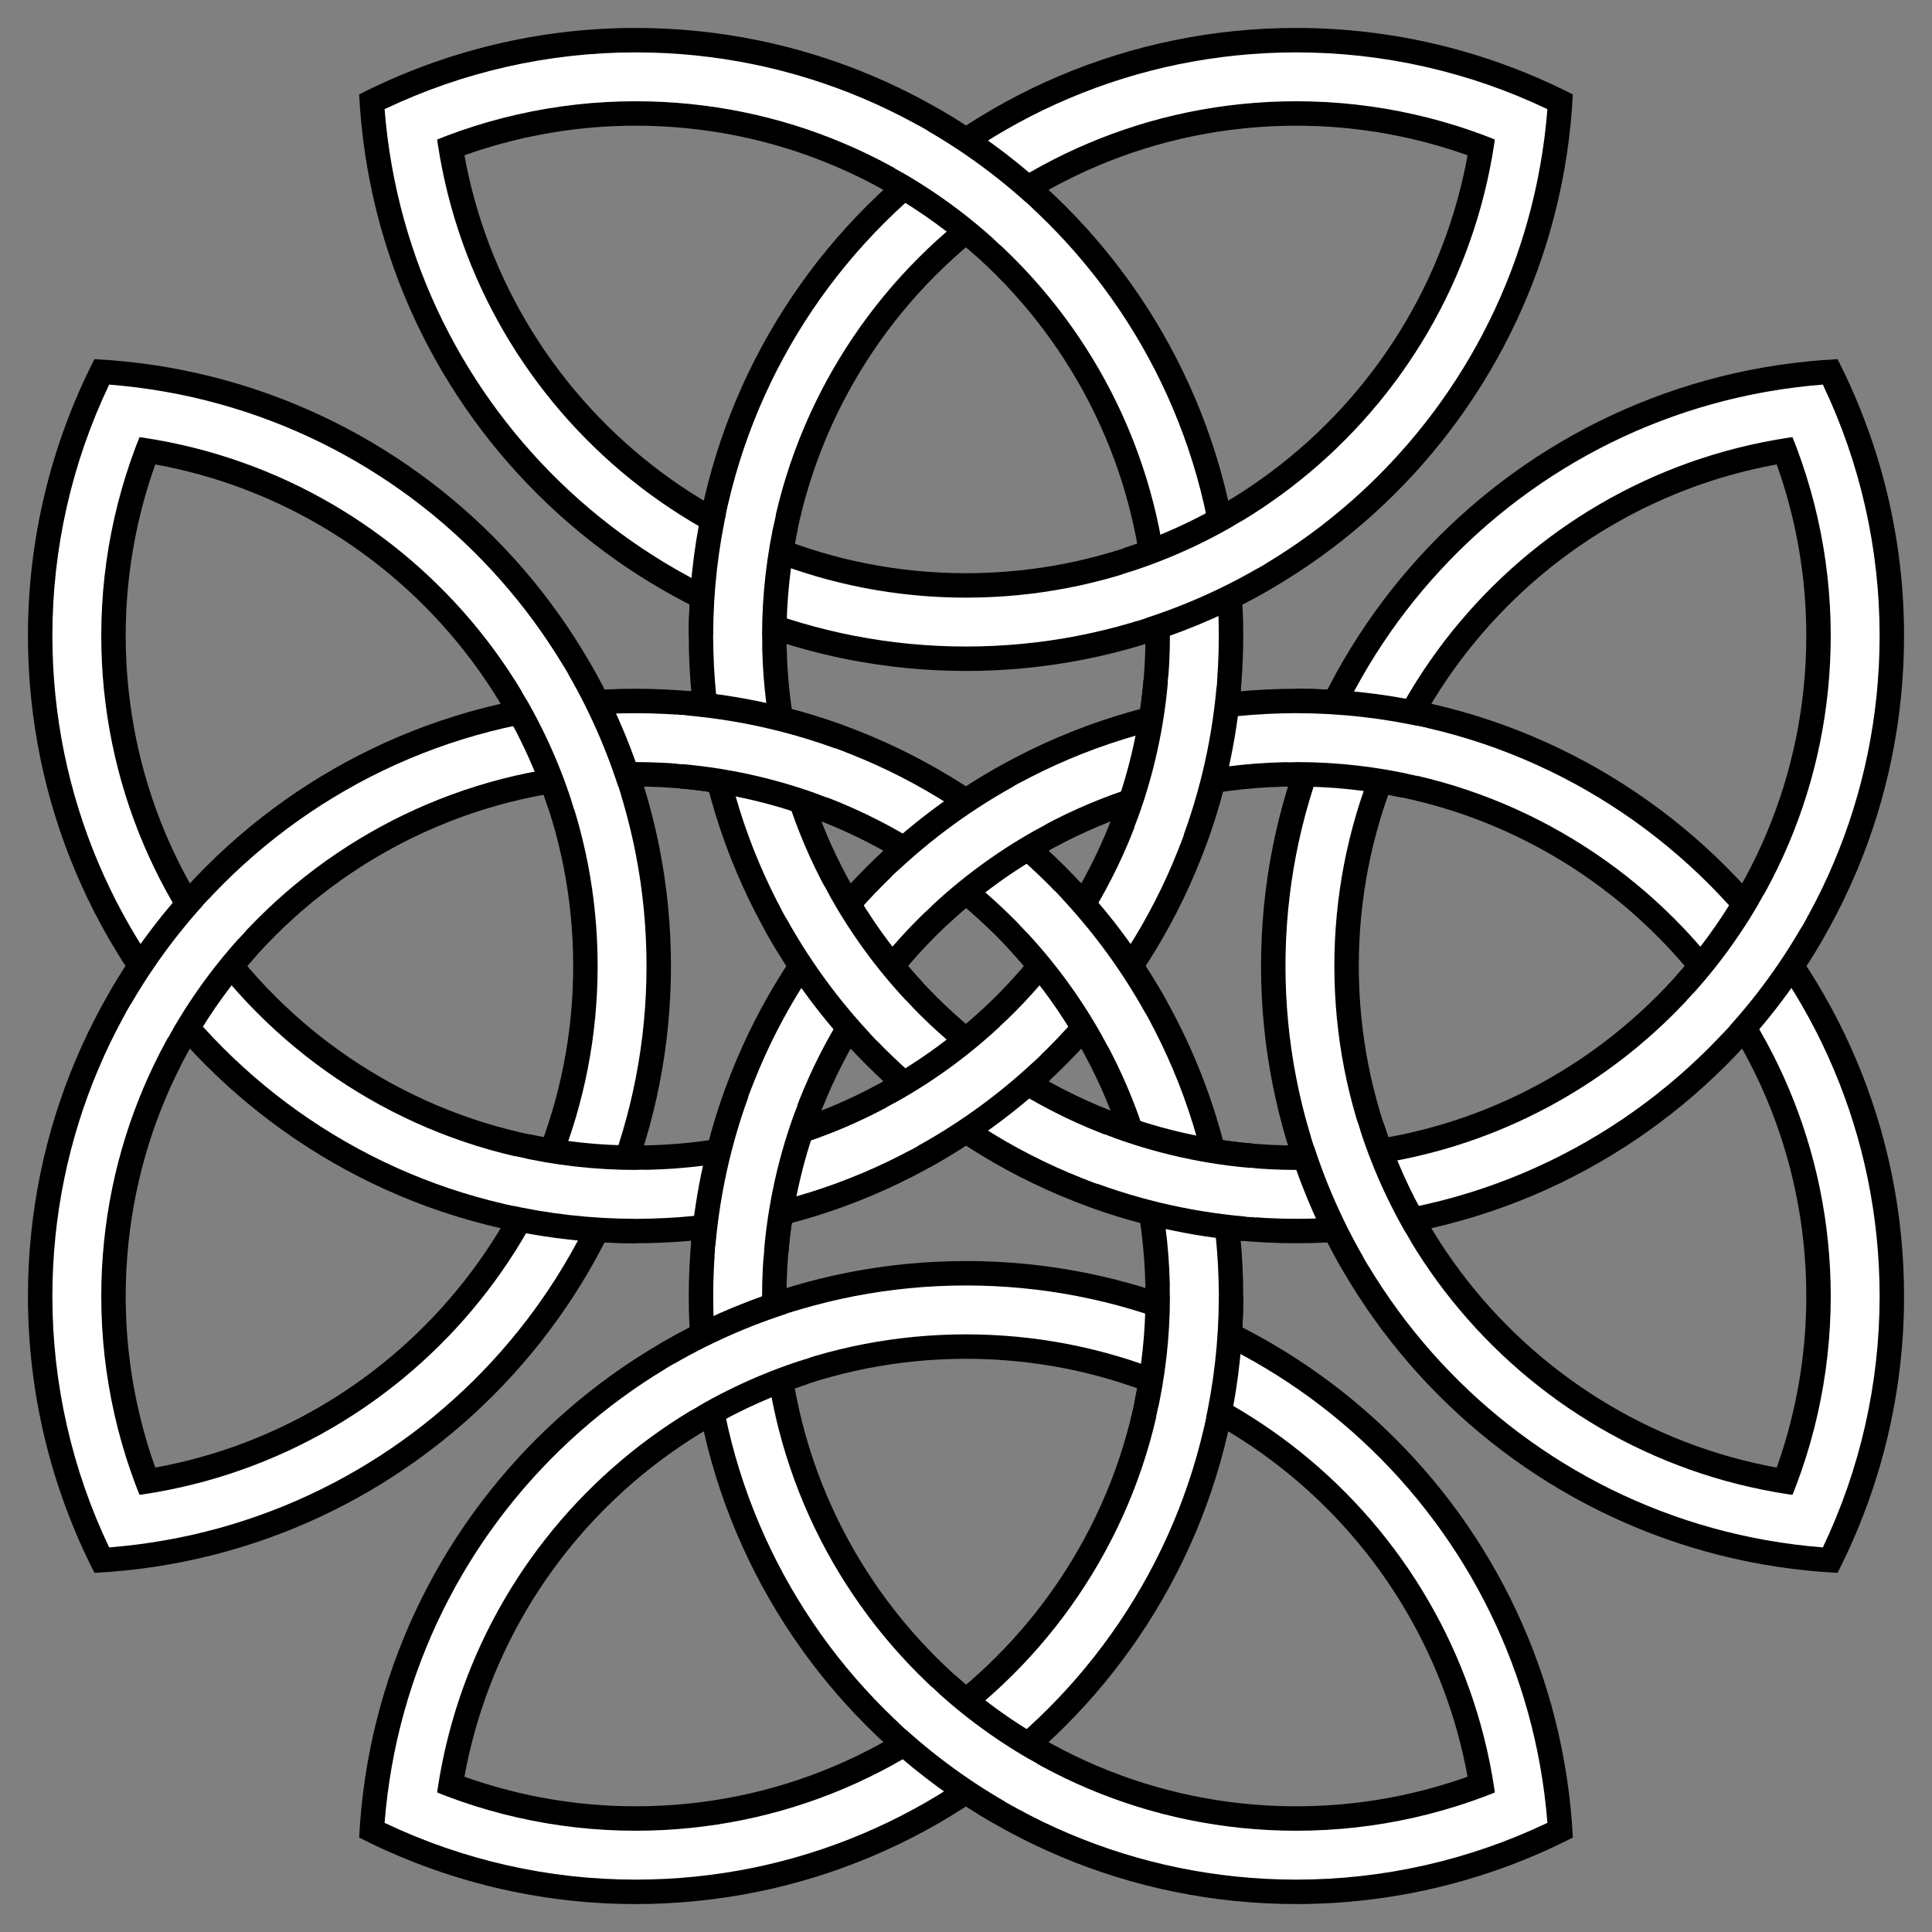 <?xml version="1.0" standalone="no"?>
<svg width="600" height="600" viewBox="0 0 600 600" xmlns="http://www.w3.org/2000/svg">
<rect x="0" y="0" width="600" height="600" fill="#808080" stroke="none"/>
<title>A cross composed of four interlaced triquetras (alternate version with 20 crossings)</title>
<g fill="none" stroke-width="44" stroke="#000000" transform="translate(-45,645)scale(0.69,-0.69)">
<path d="M236.878,127.324C272.301,109.229,311.511,99.794,351.289,99.794C490.185,99.794,602.783,212.392,602.783,351.289C602.783,490.185,490.185,602.783,351.289,602.783C212.392,602.783,99.794,490.185,99.794,351.289C99.794,311.511,109.229,272.301,127.324,236.879
M872.675,236.879C890.771,272.301,900.206,311.511,900.206,351.289C900.206,490.185,787.608,602.783,648.711,602.783C509.814,602.783,397.216,490.185,397.216,351.289C397.216,212.392,509.814,99.794,648.711,99.794C688.488,99.794,727.698,109.229,763.121,127.324
M763.122,872.675C727.699,890.771,688.489,900.206,648.711,900.206C509.814,900.206,397.216,787.608,397.216,648.711C397.216,509.814,509.814,397.217,648.711,397.217C787.608,397.217,900.206,509.814,900.206,648.711C900.206,688.489,890.771,727.699,872.675,763.121
M127.325,763.122C109.229,727.699,99.794,688.489,99.794,648.711C99.794,509.814,212.392,397.217,351.289,397.217C490.185,397.217,602.783,509.814,602.783,648.711C602.783,787.608,490.185,900.206,351.289,900.206C311.511,900.206,272.301,890.771,236.878,872.676
M751.164,106.612C744.297,240.319,633.883,345.208,500,345.208C366.117,345.208,255.703,240.32,248.836,106.613
M106.613,248.836C240.32,255.703,345.208,366.117,345.208,500C345.208,633.883,240.32,744.296,106.613,751.164
M893.388,751.164C759.68,744.297,654.792,633.883,654.792,500C654.792,366.117,759.68,255.703,893.387,248.836
M248.836,893.388C255.703,759.681,366.116,654.792,500,654.792C633.883,654.792,744.296,759.68,751.164,893.387"/>
<path stroke-width="22" stroke="#ffffff" d="M243.057,124.274C276.861,108.158,313.839,99.794,351.289,99.794C490.185,99.794,602.783,212.392,602.783,351.289C602.783,490.185,490.185,602.783,351.289,602.783C212.392,602.783,99.794,490.185,99.794,351.289C99.794,313.839,108.157,276.862,124.274,243.057
M875.726,243.057C891.842,276.862,900.206,313.839,900.206,351.289C900.206,490.185,787.608,602.783,648.711,602.783C509.814,602.783,397.216,490.185,397.216,351.289C397.216,212.392,509.814,99.794,648.711,99.794C686.161,99.794,723.138,108.158,756.943,124.274
M756.943,875.726C723.138,891.842,686.161,900.206,648.711,900.206C509.814,900.206,397.216,787.608,397.216,648.711C397.216,509.814,509.814,397.217,648.711,397.217C787.608,397.217,900.206,509.814,900.206,648.711C900.206,686.161,891.842,723.138,875.726,756.943
M124.274,756.943C108.157,723.138,99.794,686.161,99.794,648.711C99.794,509.814,212.392,397.217,351.289,397.217C490.185,397.217,602.783,509.814,602.783,648.711C602.783,787.608,490.185,900.206,351.289,900.206C313.839,900.206,276.861,891.842,243.057,875.726
M750.716,113.488C740.398,244.309,631.228,345.208,500,345.208C368.773,345.208,259.603,244.31,249.284,113.489
M113.489,249.284C244.31,259.603,345.208,368.773,345.208,500C345.208,631.227,244.31,740.397,113.489,750.716
M886.512,750.716C755.69,740.398,654.792,631.228,654.792,500C654.792,368.773,755.69,259.603,886.511,249.284
M249.284,886.511C259.603,755.69,368.773,654.792,500,654.792C631.227,654.792,740.397,755.69,750.716,886.511"/>
<path d="M422.284,332.899C405.57,327.468,389.472,320.301,374.252,311.514
M597.288,299C600.941,316.189,602.783,333.715,602.783,351.289
M480.428,164.392C493.488,152.633,507.745,142.274,522.964,133.488
M332.899,577.716C327.468,594.429,320.301,610.528,311.514,625.747
M299,402.712C316.189,399.059,333.715,397.217,351.289,397.217
M164.392,519.572C152.633,506.512,142.274,492.255,133.488,477.036
M667.101,422.284C672.531,405.57,679.699,389.472,688.486,374.252
M701,597.288C683.81,600.941,666.285,602.783,648.711,602.783
M835.608,480.428C847.367,493.488,857.725,507.745,866.512,522.964
M577.716,667.101C594.429,672.531,610.528,679.699,625.747,688.486
M402.712,701C399.058,683.811,397.216,666.285,397.216,648.711
M519.572,835.608C506.512,847.367,492.255,857.726,477.036,866.512
M526.784,571.251C508.846,561.308,492.192,549.208,477.192,535.22
M412.383,437.305C404.866,416.652,400.089,395.103,398.173,373.208
M571.251,473.216C561.308,491.154,549.208,507.808,535.22,522.808
M437.305,587.616C416.652,595.133,395.103,599.911,373.208,601.826
M428.749,526.784C438.692,508.846,450.792,492.192,464.78,477.192
M562.695,412.384C583.348,404.866,604.897,400.089,626.792,398.174
M473.216,428.749C491.154,438.692,507.808,450.792,522.808,464.78
M587.616,562.695C595.133,583.348,599.911,604.897,601.826,626.792"/>
<path stroke-width="22" stroke="#ffffff" d="M426.47,334.219C406.857,328.222,388.05,319.849,370.47,309.286
M596.338,294.715C600.621,313.268,602.783,332.248,602.783,351.289C602.783,352.752,602.771,354.215,602.745,355.678
M477.192,167.357C492.192,153.37,508.846,141.27,526.784,131.326
M334.219,573.53C328.222,593.143,319.849,611.949,309.286,629.529
M294.715,403.662C313.268,399.379,332.247,397.217,351.289,397.217C352.752,397.217,354.215,397.229,355.678,397.255
M167.357,522.808C153.37,507.808,141.269,491.154,131.326,473.216
M665.781,426.47C671.777,406.857,680.151,388.051,690.714,370.47
M705.285,596.338C686.732,600.621,667.752,602.783,648.711,602.783C647.248,602.783,645.785,602.771,644.322,602.745
M832.643,477.192C846.63,492.192,858.73,508.846,868.674,526.784
M573.53,665.781C593.143,671.777,611.949,680.151,629.529,690.714
M403.662,705.285C399.379,686.732,397.216,667.752,397.216,648.711C397.216,647.248,397.229,645.785,397.255,644.322
M522.808,832.643C507.808,846.63,491.154,858.73,473.216,868.674
M530.642,573.345C509.938,562.337,490.875,548.487,474.008,532.199
M413.921,441.416C404.99,418.153,399.567,393.69,397.829,368.832
M573.345,469.358C562.337,490.062,548.487,509.125,532.199,525.992
M441.416,586.079C418.153,595.009,393.69,600.433,368.832,602.171
M426.655,530.642C437.663,509.938,451.512,490.875,467.801,474.008
M558.583,413.921C581.847,404.99,606.31,399.567,631.168,397.829
M469.358,426.655C490.062,437.663,509.124,451.512,525.991,467.801
M586.079,558.583C595.009,581.847,600.433,606.31,602.171,631.168"/></g></svg>